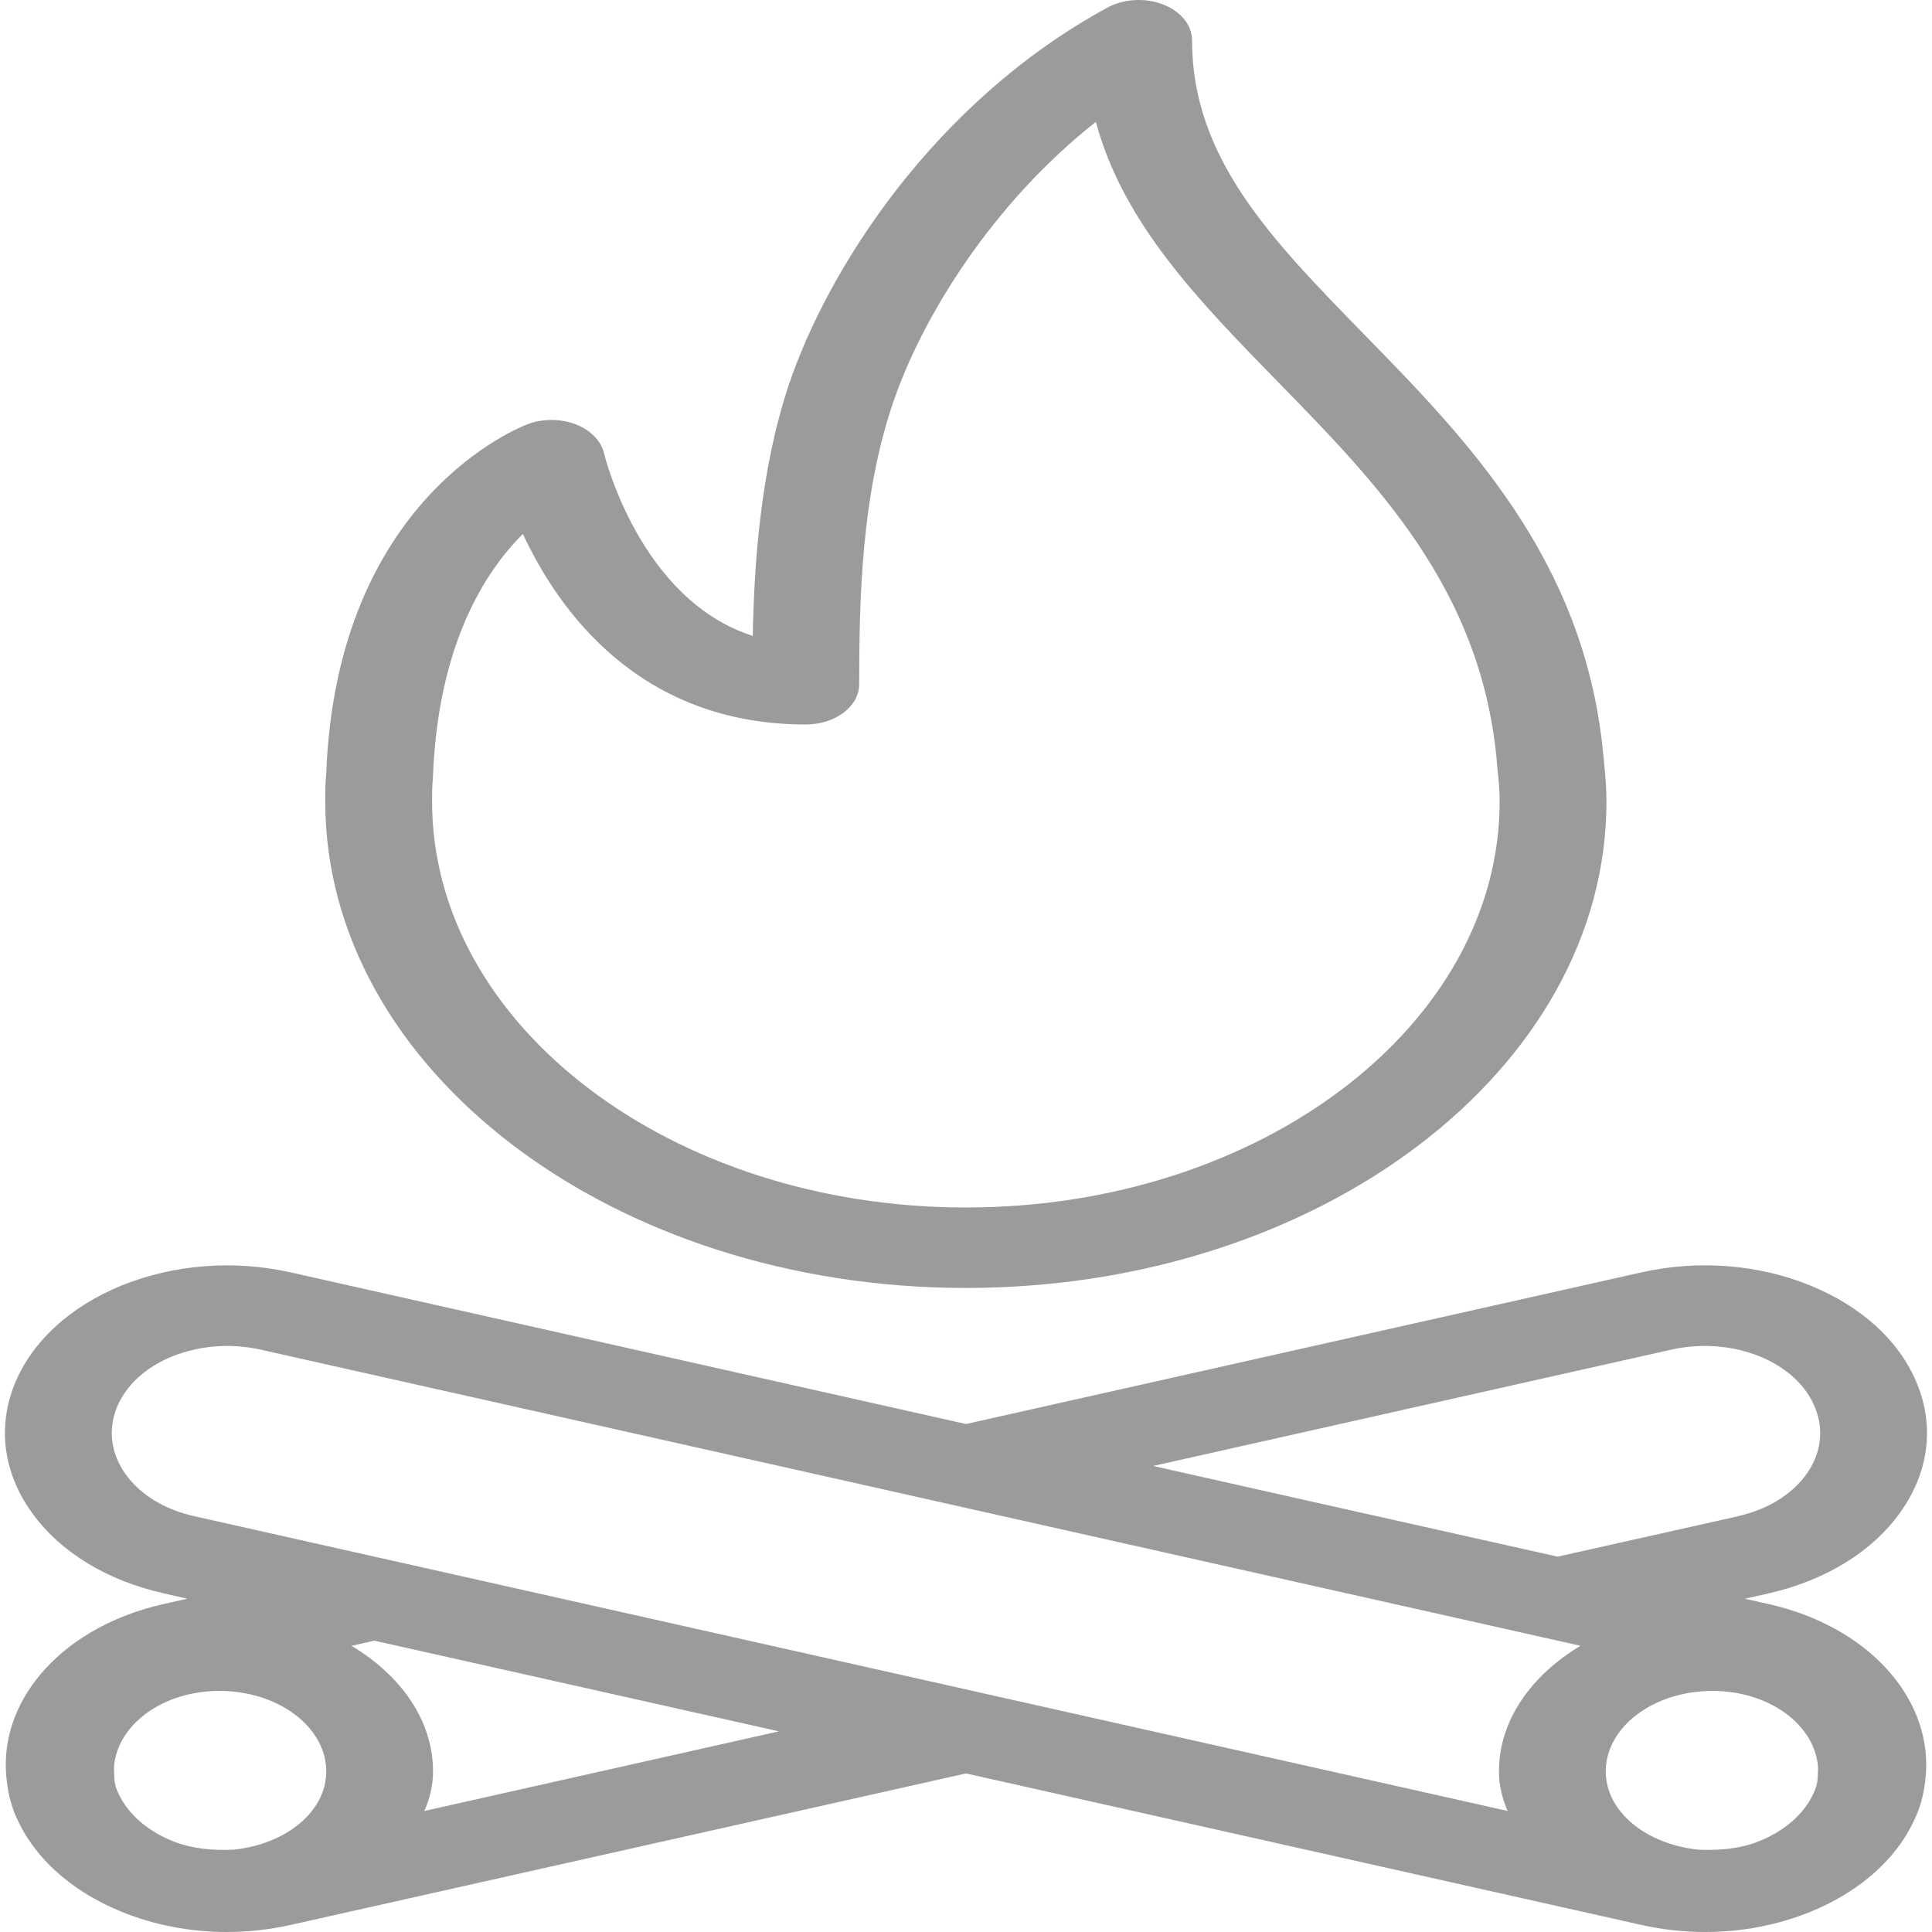 <svg width="14" height="14" viewBox="0 0 14 14" fill="none" xmlns="http://www.w3.org/2000/svg">
<path d="M12.813 11.623L12.643 11.585L12.813 11.547C13.225 11.454 13.565 11.246 13.769 10.961C13.973 10.676 14.019 10.348 13.896 10.038C13.774 9.727 13.498 9.471 13.12 9.316C12.741 9.161 12.304 9.128 11.895 9.22L7 10.319L2.105 9.22C1.695 9.128 1.259 9.162 0.879 9.316C0.502 9.471 0.226 9.727 0.103 10.037C-0.019 10.348 0.026 10.676 0.231 10.961C0.435 11.246 0.775 11.454 1.187 11.546L1.357 11.585L1.187 11.623C0.468 11.784 0.015 12.293 0.043 12.833C0.043 12.834 0.043 12.835 0.043 12.836H0.043C0.049 12.934 0.065 13.033 0.103 13.132C0.226 13.442 0.502 13.699 0.88 13.853C1.118 13.95 1.38 14 1.643 14C1.798 14 1.953 13.983 2.105 13.949L7 12.851L11.895 13.949C12.047 13.983 12.202 14 12.357 14C12.621 14 12.882 13.95 13.121 13.853C13.499 13.698 13.774 13.442 13.896 13.132C13.935 13.033 13.951 12.934 13.957 12.836H13.957C13.957 12.835 13.957 12.834 13.957 12.833C13.984 12.293 13.532 11.784 12.813 11.623ZM12.115 9.779C12.332 9.732 12.556 9.75 12.752 9.829C12.948 9.91 13.091 10.042 13.154 10.204C13.219 10.365 13.195 10.536 13.089 10.684C12.982 10.832 12.806 10.94 12.592 10.987V10.988L11.287 11.28L9.527 10.886L8.356 10.623L12.115 9.779ZM1.698 13.403C1.543 13.411 1.388 13.397 1.248 13.34C1.052 13.26 0.909 13.127 0.845 12.966C0.824 12.911 0.828 12.856 0.826 12.802C0.851 12.497 1.18 12.253 1.59 12.253C2.017 12.253 2.364 12.515 2.364 12.836C2.364 13.129 2.072 13.362 1.698 13.403ZM3.075 13.123C3.112 13.037 3.138 12.944 3.138 12.836C3.138 12.466 2.904 12.14 2.547 11.926L2.713 11.889L5.644 12.546L3.075 13.123ZM10.862 12.836C10.862 12.944 10.888 13.037 10.925 13.123L1.408 10.987C1.194 10.94 1.018 10.832 0.911 10.684C0.805 10.536 0.781 10.365 0.845 10.203C0.909 10.042 1.052 9.909 1.248 9.829C1.445 9.75 1.669 9.732 1.884 9.779L11.453 11.926C11.096 12.14 10.862 12.466 10.862 12.836ZM13.154 12.966C13.091 13.127 12.948 13.26 12.752 13.34C12.613 13.397 12.458 13.411 12.302 13.403C11.928 13.362 11.636 13.129 11.636 12.836C11.636 12.515 11.982 12.253 12.409 12.253C12.82 12.253 13.149 12.497 13.174 12.802C13.172 12.857 13.176 12.911 13.154 12.966Z" fill="#9B9B9B"/>
<path d="M6.999 9.333C9.558 9.333 11.641 7.752 11.641 5.808C11.641 5.71 11.633 5.619 11.624 5.528L11.615 5.439C11.474 4.049 10.628 3.183 9.882 2.42C9.215 1.737 8.638 1.147 8.638 0.292C8.638 0.182 8.557 0.082 8.427 0.032C8.299 -0.018 8.142 -0.009 8.025 0.055C6.765 0.74 5.993 1.959 5.714 2.795C5.507 3.418 5.464 4.109 5.455 4.608C4.636 4.347 4.38 3.297 4.377 3.285C4.356 3.195 4.28 3.117 4.172 3.075C4.064 3.034 3.936 3.032 3.826 3.073C3.77 3.094 2.439 3.607 2.364 5.606C2.357 5.673 2.357 5.741 2.357 5.808C2.357 7.752 4.44 9.333 6.999 9.333ZM3.137 5.634C3.173 4.678 3.51 4.147 3.789 3.869C4.046 4.422 4.632 5.25 5.839 5.25C6.053 5.25 6.226 5.119 6.226 4.958C6.226 4.327 6.244 3.599 6.465 2.937C6.682 2.286 7.203 1.465 7.941 0.883C8.139 1.619 8.686 2.179 9.259 2.766C9.977 3.5 10.72 4.26 10.843 5.48L10.851 5.571C10.86 5.648 10.867 5.725 10.867 5.808C10.867 7.43 9.132 8.75 6.999 8.75C4.866 8.75 3.131 7.43 3.131 5.808C3.131 5.753 3.131 5.699 3.137 5.634Z" fill="#9B9B9B"/>
</svg>
